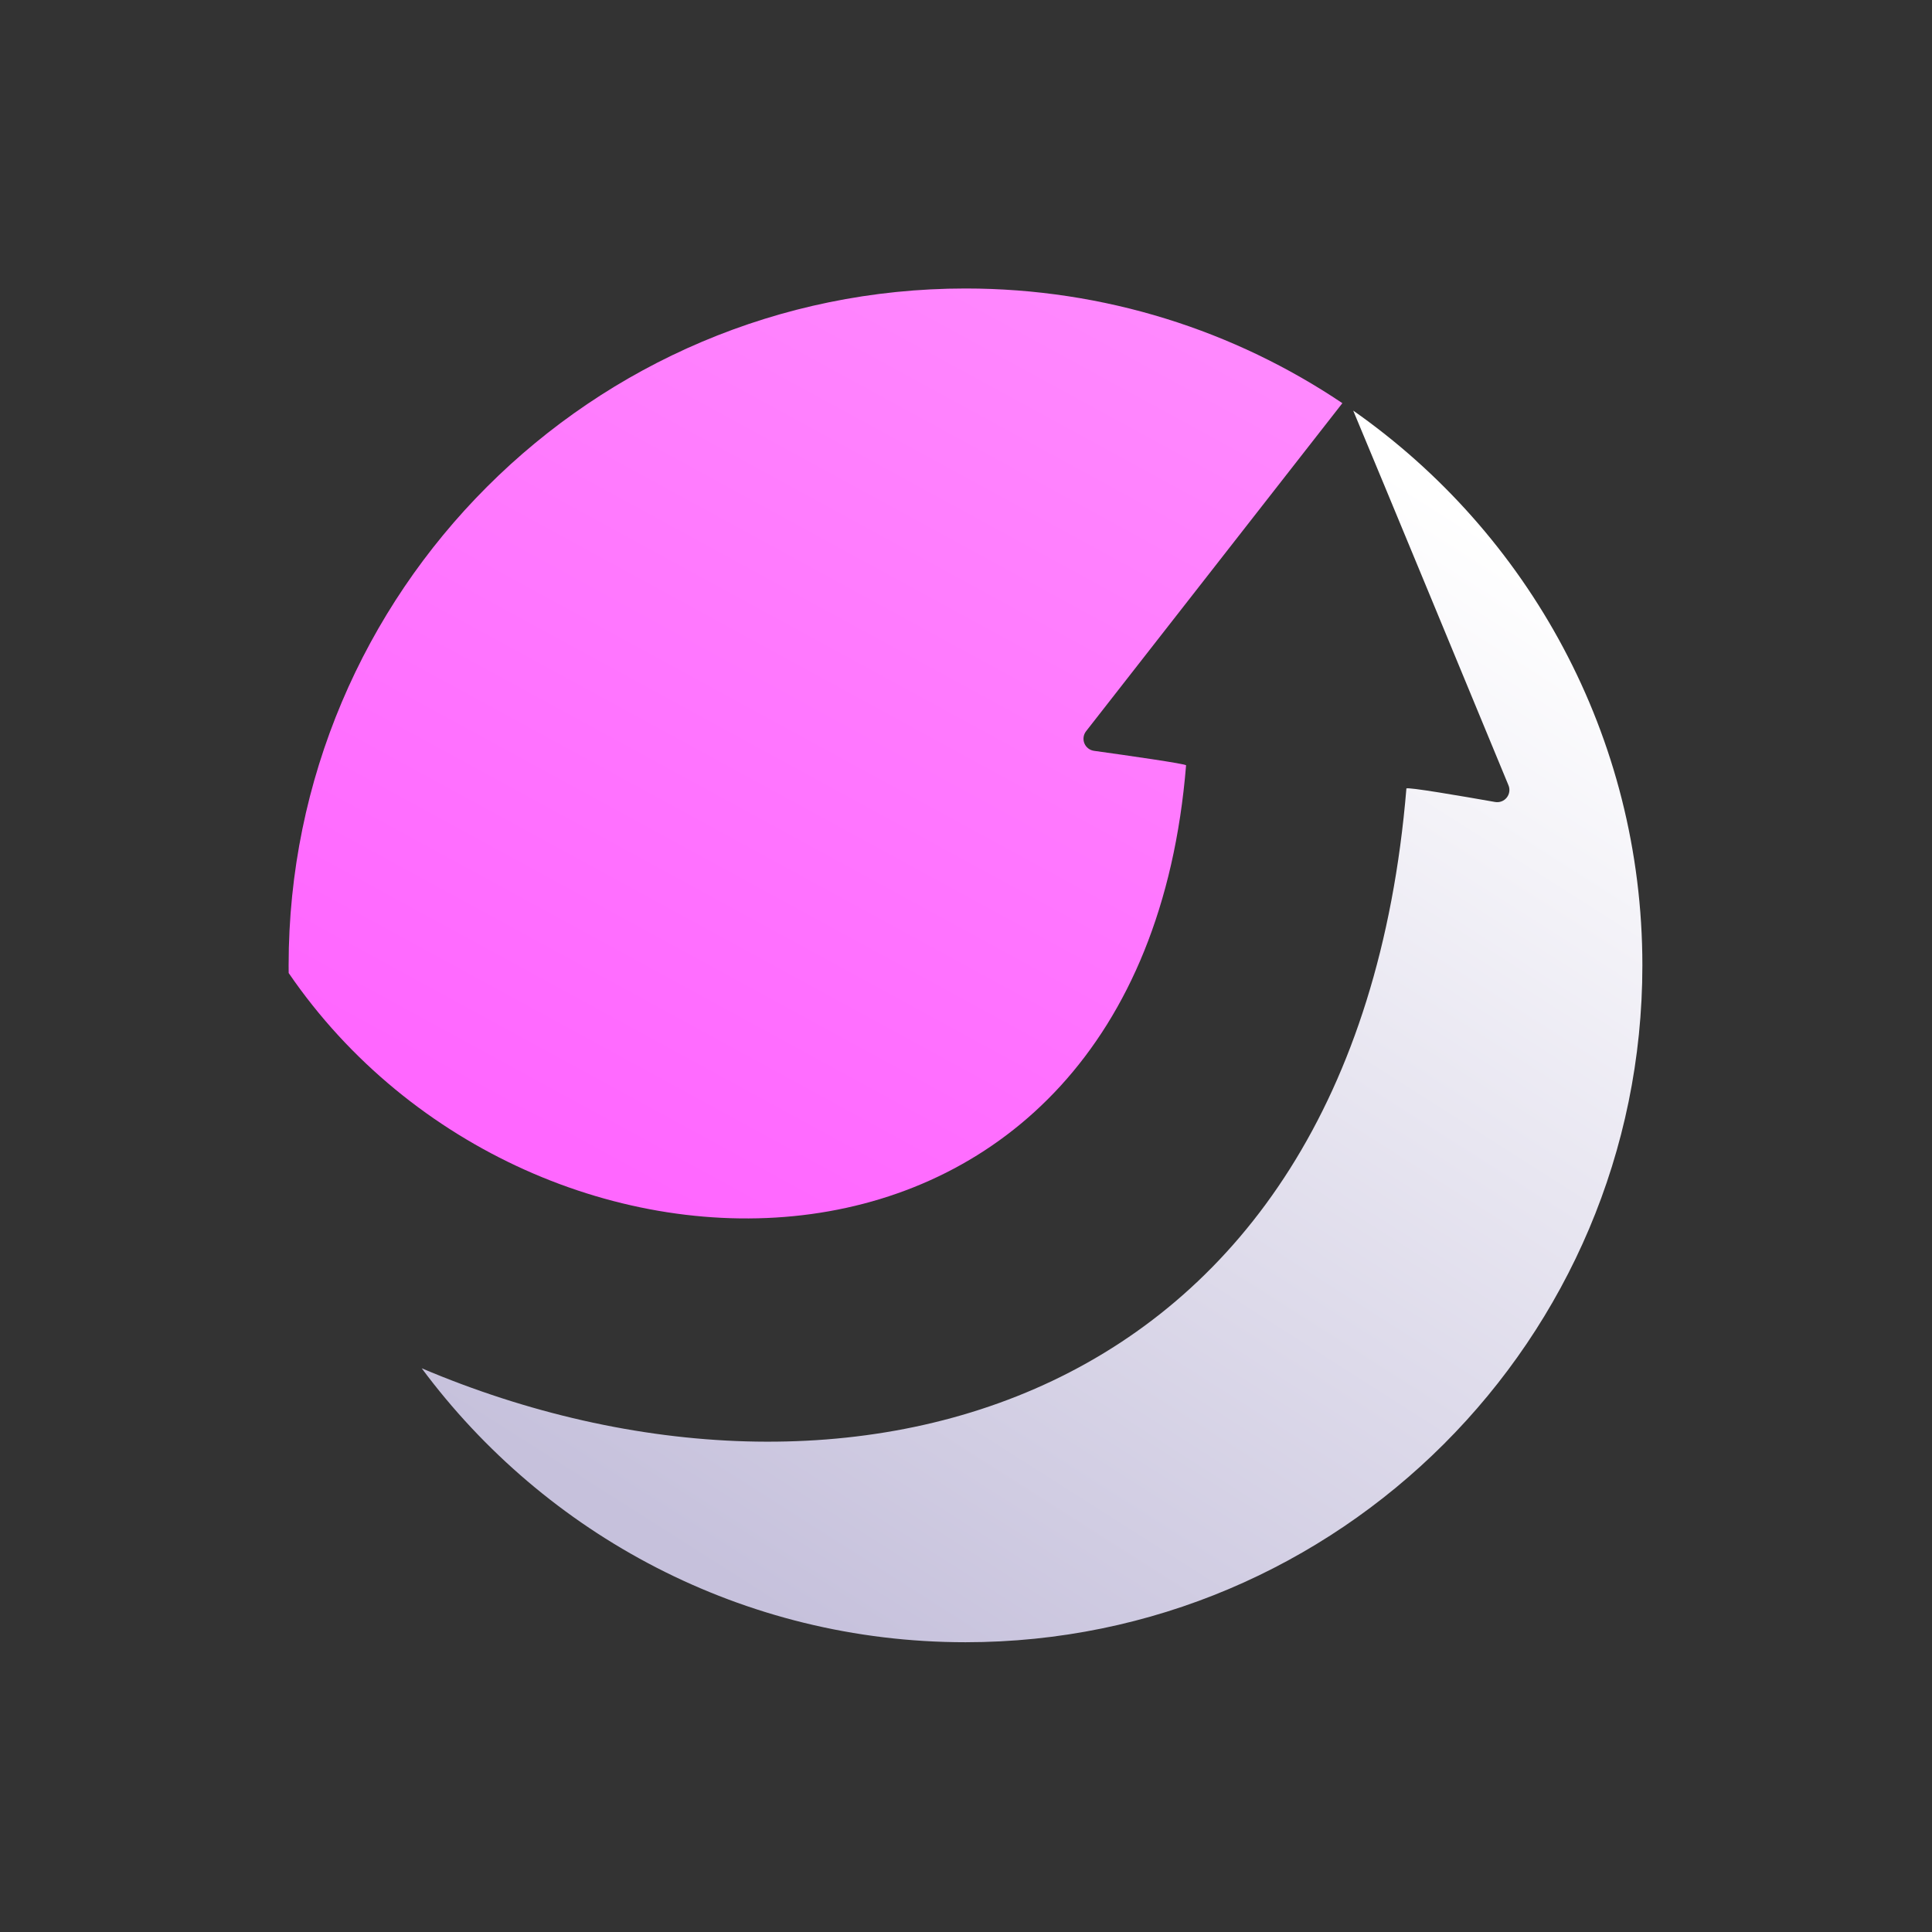 <?xml version="1.0" encoding="UTF-8" standalone="no"?>
<!DOCTYPE svg PUBLIC "-//W3C//DTD SVG 1.1//EN" "http://www.w3.org/Graphics/SVG/1.1/DTD/svg11.dtd">
<svg width="100%" height="100%" viewBox="0 0 1000 1000" version="1.1" xmlns="http://www.w3.org/2000/svg" xmlns:xlink="http://www.w3.org/1999/xlink" xml:space="preserve" xmlns:serif="http://www.serif.com/" style="fill-rule:evenodd;clip-rule:evenodd;stroke-linejoin:round;stroke-miterlimit:2;">
    <rect x="0" y="0" width="1000" height="1000" fill="#333333" stroke="none"/>
    <g transform="matrix(1,0,0,1,-18434.6,-11971.8)">
        <g id="App-Icon-Transparent" serif:id="App Icon Transparent" transform="matrix(1.221,0,0,1.221,17687.4,11415)">
            <rect x="612" y="456" width="819" height="819" style="fill:none;"/>
            <clipPath id="_clip1">
                <rect x="612" y="456" width="819" height="819"/>
            </clipPath>
            <g clip-path="url(#_clip1)">
                <g transform="matrix(0.819,0,0,0.819,-542.79,-3247.52)">
                    <rect x="1410" y="4522" width="1000" height="1000" style="fill:none;"/>
                </g>
                <g transform="matrix(1,0,0,1,4.207,3.315)">
                    <g transform="matrix(0.712,0,0,0.712,649.647,499.526)">
                        <path d="M746.84,178.708C850.905,251.609 919,372.415 919,509C919,731.422 738.422,912 516,912C383.414,912 265.696,847.834 192.234,748.887C443.325,855.432 747.482,777.134 778.506,403.714C778.6,402.581 812.15,408.35 831.319,411.727C833.942,412.191 836.609,411.18 838.264,409.093C839.92,407.006 840.299,404.179 839.25,401.73C821.389,358.516 761.923,214.682 746.84,178.708Z" style="fill:url(#_Linear2);"/>
                    </g>
                    <g transform="matrix(0.712,0,0,0.712,649.647,499.526)">
                        <path d="M113.025,513.557C113.008,512.04 113,510.521 113,509C113,286.578 293.578,106 516,106C599.033,106 676.234,131.166 740.387,174.28C721.43,198.543 617.261,331.876 587.787,369.602C586.188,371.649 585.803,374.394 586.778,376.801C587.753,379.209 589.939,380.913 592.512,381.27C611.997,383.981 647.401,389.028 647.329,389.905C619.928,725.834 257.784,725.196 113.025,513.557Z" style="fill:url(#_Linear3);"/>
                    </g>
                </g>
            </g>
        </g>
    </g>
    <defs>
        <linearGradient id="_Linear2" x1="0" y1="0" x2="1" y2="0" gradientUnits="userSpaceOnUse" gradientTransform="matrix(-403.079,651.545,-651.545,-403.079,839.836,260.455)"><stop offset="0" style="stop-color:white;stop-opacity:1"/><stop offset="1" style="stop-color:rgb(198,193,220);stop-opacity:1"/></linearGradient>
        <linearGradient id="_Linear3" x1="0" y1="0" x2="1" y2="0" gradientUnits="userSpaceOnUse" gradientTransform="matrix(-289.67,526.05,-526.05,-289.67,594.322,106)"><stop offset="0" style="stop-color:rgb(255,136,254);stop-opacity:1"/><stop offset="1" style="stop-color:rgb(255,103,255);stop-opacity:1"/></linearGradient>
    </defs>
</svg>
